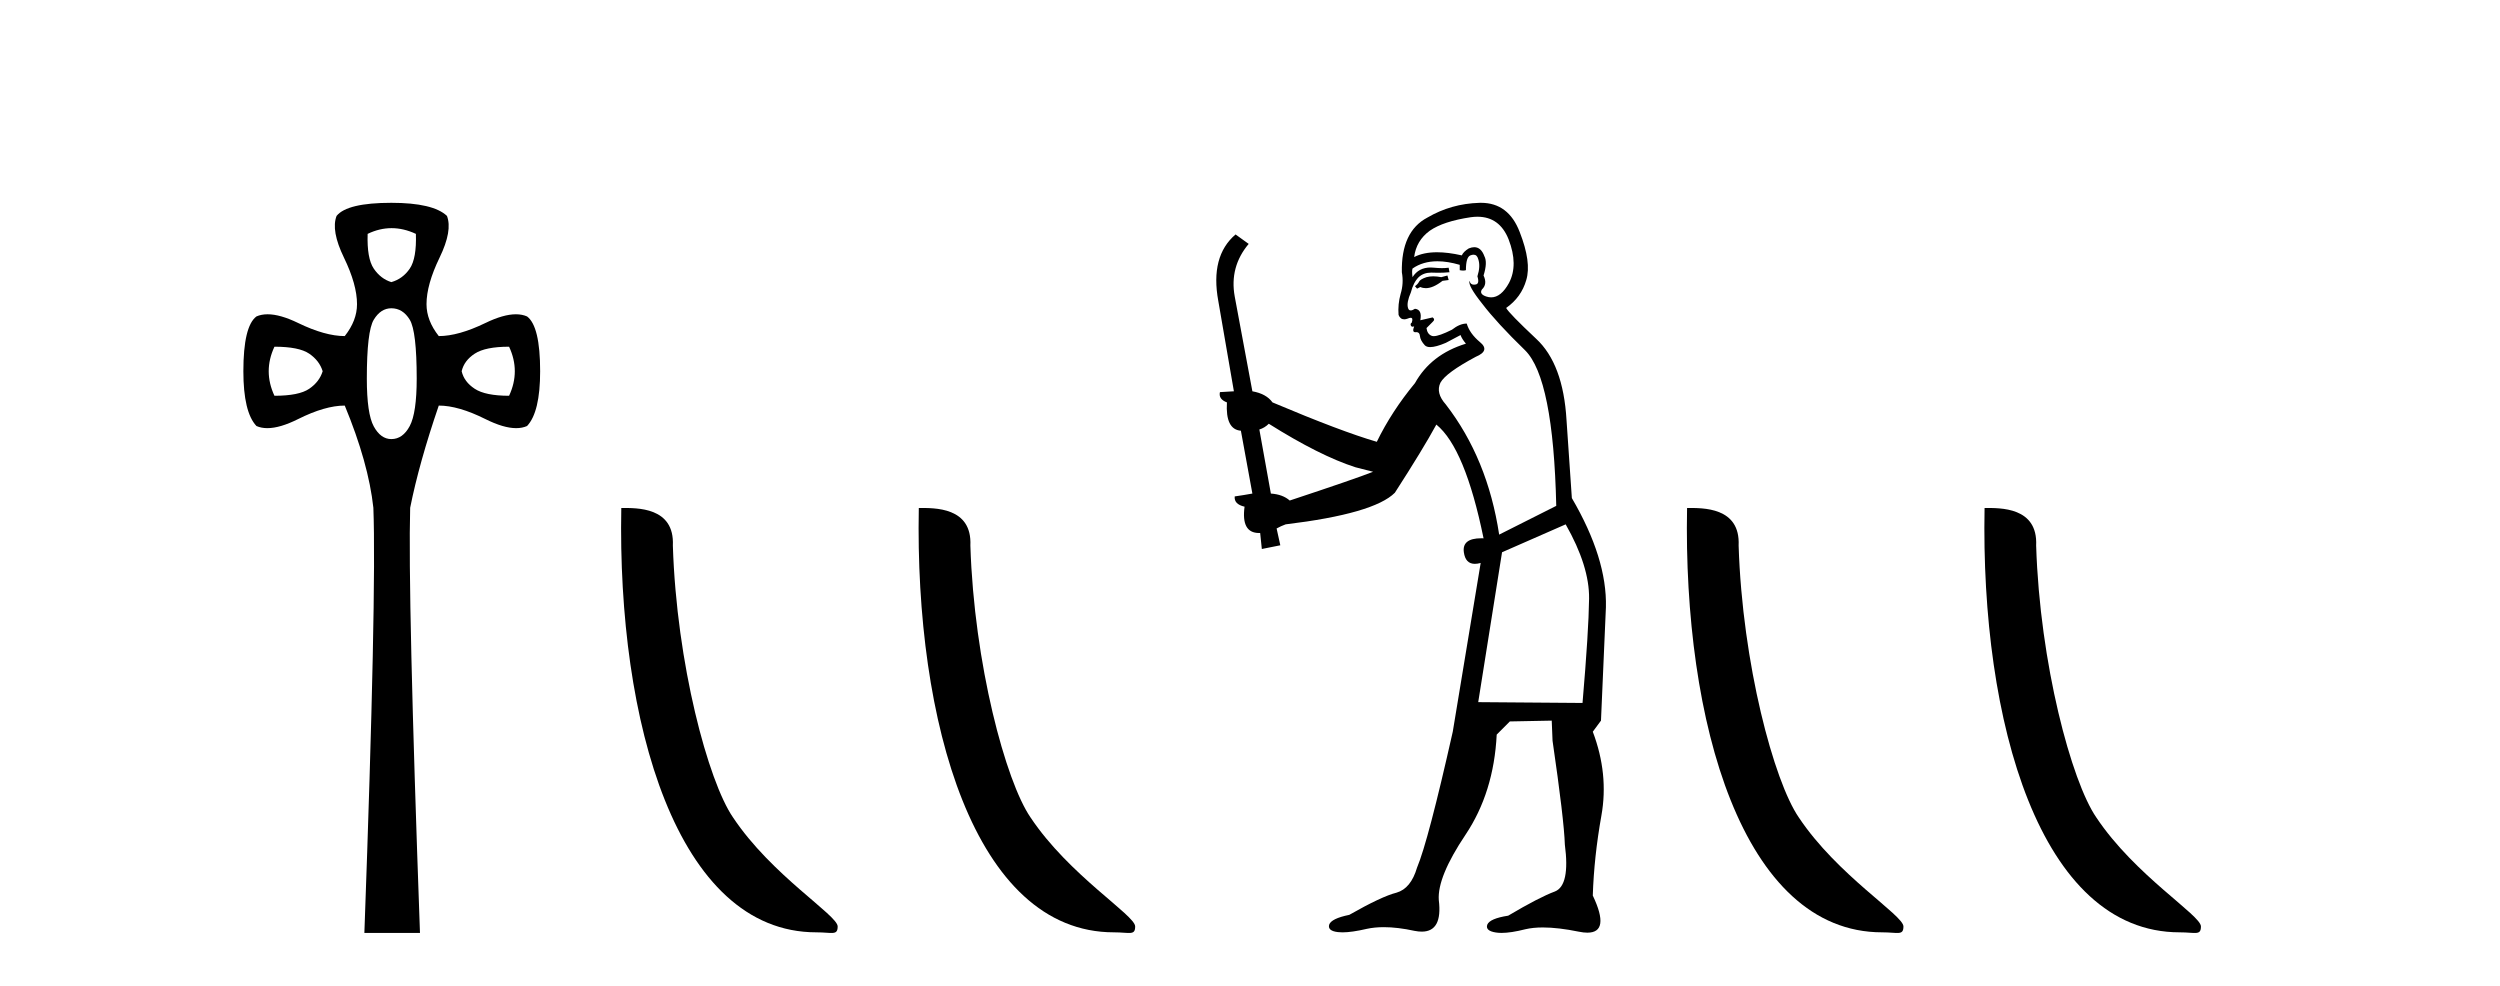 <?xml version='1.0' encoding='UTF-8' standalone='yes'?><svg xmlns='http://www.w3.org/2000/svg' xmlns:xlink='http://www.w3.org/1999/xlink' width='104.0' height='41.0' ><path d='M 16.289 9.491 Q 16.79 9.491 17.301 9.729 Q 17.335 10.75 17.046 11.175 Q 16.756 11.6 16.28 11.736 Q 15.838 11.6 15.549 11.175 Q 15.26 10.75 15.294 9.729 Q 15.787 9.491 16.289 9.491 ZM 11.417 14.423 Q 12.437 14.423 12.862 14.712 Q 13.287 15.001 13.423 15.443 Q 13.287 15.885 12.862 16.174 Q 12.437 16.464 11.417 16.464 Q 10.94 15.443 11.417 14.423 ZM 21.178 14.423 Q 21.654 15.443 21.178 16.464 Q 20.192 16.464 19.75 16.174 Q 19.307 15.885 19.205 15.443 Q 19.307 15.001 19.75 14.712 Q 20.192 14.423 21.178 14.423 ZM 16.28 12.824 Q 16.756 12.824 17.046 13.3 Q 17.335 13.777 17.335 15.749 Q 17.335 17.178 17.046 17.722 Q 16.756 18.266 16.28 18.266 Q 15.838 18.266 15.549 17.739 Q 15.26 17.212 15.26 15.749 Q 15.26 13.777 15.549 13.3 Q 15.838 12.824 16.28 12.824 ZM 16.28 8.437 Q 14.444 8.437 14.002 8.981 Q 13.763 9.593 14.308 10.716 Q 14.852 11.838 14.852 12.654 Q 14.852 13.335 14.342 13.981 Q 13.525 13.981 12.403 13.437 Q 11.655 13.074 11.133 13.074 Q 10.872 13.074 10.668 13.164 Q 10.124 13.573 10.124 15.443 Q 10.124 17.144 10.668 17.722 Q 10.868 17.811 11.123 17.811 Q 11.647 17.811 12.403 17.433 Q 13.525 16.872 14.342 16.872 Q 15.328 19.253 15.532 21.123 Q 15.668 24.694 15.158 38.809 L 17.471 38.809 Q 16.961 24.66 17.063 21.123 Q 17.437 19.253 18.253 16.872 Q 19.069 16.872 20.192 17.433 Q 20.948 17.811 21.472 17.811 Q 21.726 17.811 21.926 17.722 Q 22.47 17.144 22.47 15.443 Q 22.47 13.573 21.926 13.164 Q 21.722 13.074 21.461 13.074 Q 20.94 13.074 20.192 13.437 Q 19.069 13.981 18.253 13.981 Q 17.743 13.335 17.743 12.654 Q 17.743 11.838 18.287 10.716 Q 18.831 9.593 18.593 8.981 Q 18.015 8.437 16.28 8.437 Z' style='fill:#000000;stroke:none' /><path d='M 33.962 38.785 C 34.616 38.785 34.847 38.932 34.847 38.539 C 34.847 38.071 32.101 36.418 30.493 34.004 C 29.462 32.504 28.145 27.607 27.991 22.695 C 28.068 21.083 26.486 21.132 25.846 21.132 C 25.675 30.016 28.149 38.785 33.962 38.785 Z' style='fill:#000000;stroke:none' /><path d='M 46.339 38.785 C 46.992 38.785 47.224 38.932 47.223 38.539 C 47.223 38.071 44.477 36.418 42.869 34.004 C 41.838 32.504 40.521 27.607 40.368 22.695 C 40.444 21.083 38.863 21.132 38.222 21.132 C 38.052 30.016 40.526 38.785 46.339 38.785 Z' style='fill:#000000;stroke:none' /><path d='M 60.213 11.461 L 59.957 11.53 Q 59.777 11.495 59.624 11.495 Q 59.47 11.495 59.342 11.53 Q 59.085 11.615 59.034 11.717 Q 58.983 11.82 58.863 11.905 L 58.949 12.008 L 59.085 11.94 Q 59.193 11.988 59.314 11.988 Q 59.617 11.988 60.008 11.683 L 60.264 11.649 L 60.213 11.461 ZM 61.461 9.016 Q 62.384 9.016 62.758 9.958 Q 63.168 11.017 62.775 11.769 Q 62.447 12.37 62.032 12.37 Q 61.928 12.37 61.819 12.332 Q 61.528 12.23 61.648 12.042 Q 61.887 11.82 61.716 11.461 Q 61.887 10.915 61.75 10.658 Q 61.613 10.283 61.329 10.283 Q 61.225 10.283 61.101 10.334 Q 60.879 10.47 60.811 10.624 Q 60.238 10.494 59.781 10.494 Q 59.216 10.494 58.829 10.693 Q 58.915 10.009 59.478 9.599 Q 60.042 9.206 61.186 9.036 Q 61.33 9.016 61.461 9.016 ZM 52.782 17.628 Q 54.9 18.96 56.386 19.438 L 57.121 19.626 Q 56.386 19.917 53.653 20.822 Q 53.363 20.566 52.868 20.532 L 52.389 17.867 Q 52.611 17.799 52.782 17.628 ZM 61.3 10.595 Q 61.445 10.595 61.494 10.778 Q 61.596 11.068 61.46 11.495 Q 61.562 11.82 61.374 11.837 Q 61.343 11.842 61.315 11.842 Q 61.164 11.842 61.135 11.683 L 61.135 11.683 Q 61.05 11.871 61.665 12.64 Q 62.263 13.426 63.441 14.57 Q 64.62 15.732 64.74 21.044 L 62.365 22.24 Q 61.887 19.08 60.145 16.825 Q 59.717 16.347 59.922 15.92 Q 60.145 15.51 61.391 14.843 Q 62.006 14.587 61.562 14.228 Q 61.135 13.87 61.016 13.46 Q 60.725 13.46 60.401 13.716 Q 59.865 13.984 59.643 13.984 Q 59.596 13.984 59.564 13.972 Q 59.376 13.904 59.342 13.648 L 59.598 13.391 Q 59.717 13.289 59.598 13.204 L 59.085 13.323 Q 59.171 12.879 58.863 12.845 Q 58.756 12.914 58.686 12.914 Q 58.601 12.914 58.573 12.811 Q 58.505 12.589 58.693 12.162 Q 58.795 11.752 59.017 11.53 Q 59.222 11.34 59.544 11.34 Q 59.57 11.34 59.598 11.342 Q 59.717 11.347 59.835 11.347 Q 60.07 11.347 60.298 11.325 L 60.264 11.137 Q 60.136 11.154 59.986 11.154 Q 59.837 11.154 59.666 11.137 Q 59.587 11.128 59.513 11.128 Q 59.014 11.128 58.761 11.53 Q 58.727 11.273 58.761 11.171 Q 59.193 10.869 59.796 10.869 Q 60.219 10.869 60.725 11.017 L 60.725 11.239 Q 60.802 11.256 60.866 11.256 Q 60.93 11.256 60.982 11.239 Q 60.982 10.693 61.169 10.624 Q 61.243 10.595 61.3 10.595 ZM 65.132 21.813 Q 66.123 23.555 66.106 24.905 Q 66.089 26.254 65.833 29.243 L 61.494 29.209 L 62.485 22.974 L 65.132 21.813 ZM 61.608 8.437 Q 61.577 8.437 61.545 8.438 Q 60.367 8.472 59.376 9.053 Q 58.283 9.633 58.317 11.325 Q 58.402 11.786 58.265 12.23 Q 58.146 12.657 58.18 13.101 Q 58.253 13.284 58.414 13.284 Q 58.478 13.284 58.556 13.255 Q 58.636 13.22 58.683 13.22 Q 58.799 13.22 58.727 13.426 Q 58.658 13.46 58.693 13.545 Q 58.715 13.591 58.768 13.591 Q 58.795 13.591 58.829 13.579 L 58.829 13.579 Q 58.733 13.82 58.877 13.82 Q 58.887 13.82 58.898 13.819 Q 58.912 13.817 58.924 13.817 Q 59.053 13.817 59.068 13.972 Q 59.085 14.16 59.273 14.365 Q 59.347 14.439 59.497 14.439 Q 59.73 14.439 60.145 14.263 L 60.759 13.938 Q 60.811 14.092 60.982 14.297 Q 59.53 14.741 58.863 15.937 Q 57.89 17.115 57.275 18.379 Q 55.806 17.952 52.936 16.74 Q 52.68 16.381 52.099 16.278 L 51.364 12.332 Q 51.142 11.102 51.945 10.146 L 51.399 9.753 Q 50.339 10.658 50.681 12.52 L 51.33 16.278 L 50.749 16.312 Q 50.681 16.603 51.04 16.74 Q 50.972 17.867 51.621 17.918 L 52.099 20.532 Q 51.723 20.6 51.364 20.651 Q 51.33 20.976 51.774 21.078 Q 51.625 22.173 52.377 22.173 Q 52.4 22.173 52.423 22.172 L 52.492 22.838 L 53.261 22.684 L 53.107 21.984 Q 53.295 21.881 53.483 21.813 Q 57.155 21.369 58.026 20.498 Q 59.205 18.67 59.752 17.662 Q 60.947 18.636 61.716 22.394 Q 61.668 22.392 61.623 22.392 Q 60.815 22.392 60.896 22.974 Q 60.963 23.456 61.354 23.456 Q 61.463 23.456 61.596 23.419 L 61.596 23.419 L 60.435 30.439 Q 59.41 35 58.949 36.093 Q 58.693 36.964 58.095 37.135 Q 57.48 37.289 56.13 38.058 Q 55.379 38.211 55.293 38.468 Q 55.225 38.724 55.652 38.775 Q 55.74 38.786 55.846 38.786 Q 56.234 38.786 56.865 38.639 Q 57.186 38.57 57.567 38.57 Q 58.139 38.57 58.846 38.724 Q 59.009 38.756 59.146 38.756 Q 60.016 38.756 59.854 37.443 Q 59.786 36.486 60.964 34.727 Q 62.143 32.967 62.263 30.559 L 62.809 30.012 L 64.552 29.978 L 64.586 30.815 Q 65.064 34.095 65.098 35.137 Q 65.32 36.828 64.688 37.084 Q 64.039 37.323 62.741 38.092 Q 61.972 38.211 61.87 38.468 Q 61.784 38.724 62.228 38.792 Q 62.335 38.809 62.466 38.809 Q 62.856 38.809 63.458 38.656 Q 63.774 38.582 64.184 38.582 Q 64.818 38.582 65.679 38.758 Q 65.879 38.799 66.034 38.799 Q 66.995 38.799 66.26 37.255 Q 66.311 35.649 66.619 33.924 Q 66.926 32.199 66.26 30.439 L 66.601 29.978 L 66.806 25.263 Q 66.858 23.231 65.389 20.72 Q 65.32 19.797 65.167 17.474 Q 65.03 15.134 63.903 14.092 Q 62.775 13.033 62.656 12.811 Q 63.288 12.367 63.493 11.649 Q 63.715 10.915 63.219 9.651 Q 62.754 8.437 61.608 8.437 Z' style='fill:#000000;stroke:none' /><path d='M 78.298 38.785 C 78.952 38.785 79.183 38.932 79.183 38.539 C 79.183 38.071 76.437 36.418 74.829 34.004 C 73.798 32.504 72.481 27.607 72.327 22.695 C 72.404 21.083 70.822 21.132 70.182 21.132 C 70.011 30.016 72.485 38.785 78.298 38.785 Z' style='fill:#000000;stroke:none' /><path d='M 90.675 38.785 C 91.328 38.785 91.559 38.932 91.559 38.539 C 91.559 38.071 88.813 36.418 87.205 34.004 C 86.174 32.504 84.857 27.607 84.704 22.695 C 84.78 21.083 83.199 21.132 82.558 21.132 C 82.388 30.016 84.862 38.785 90.675 38.785 Z' style='fill:#000000;stroke:none' /></svg>